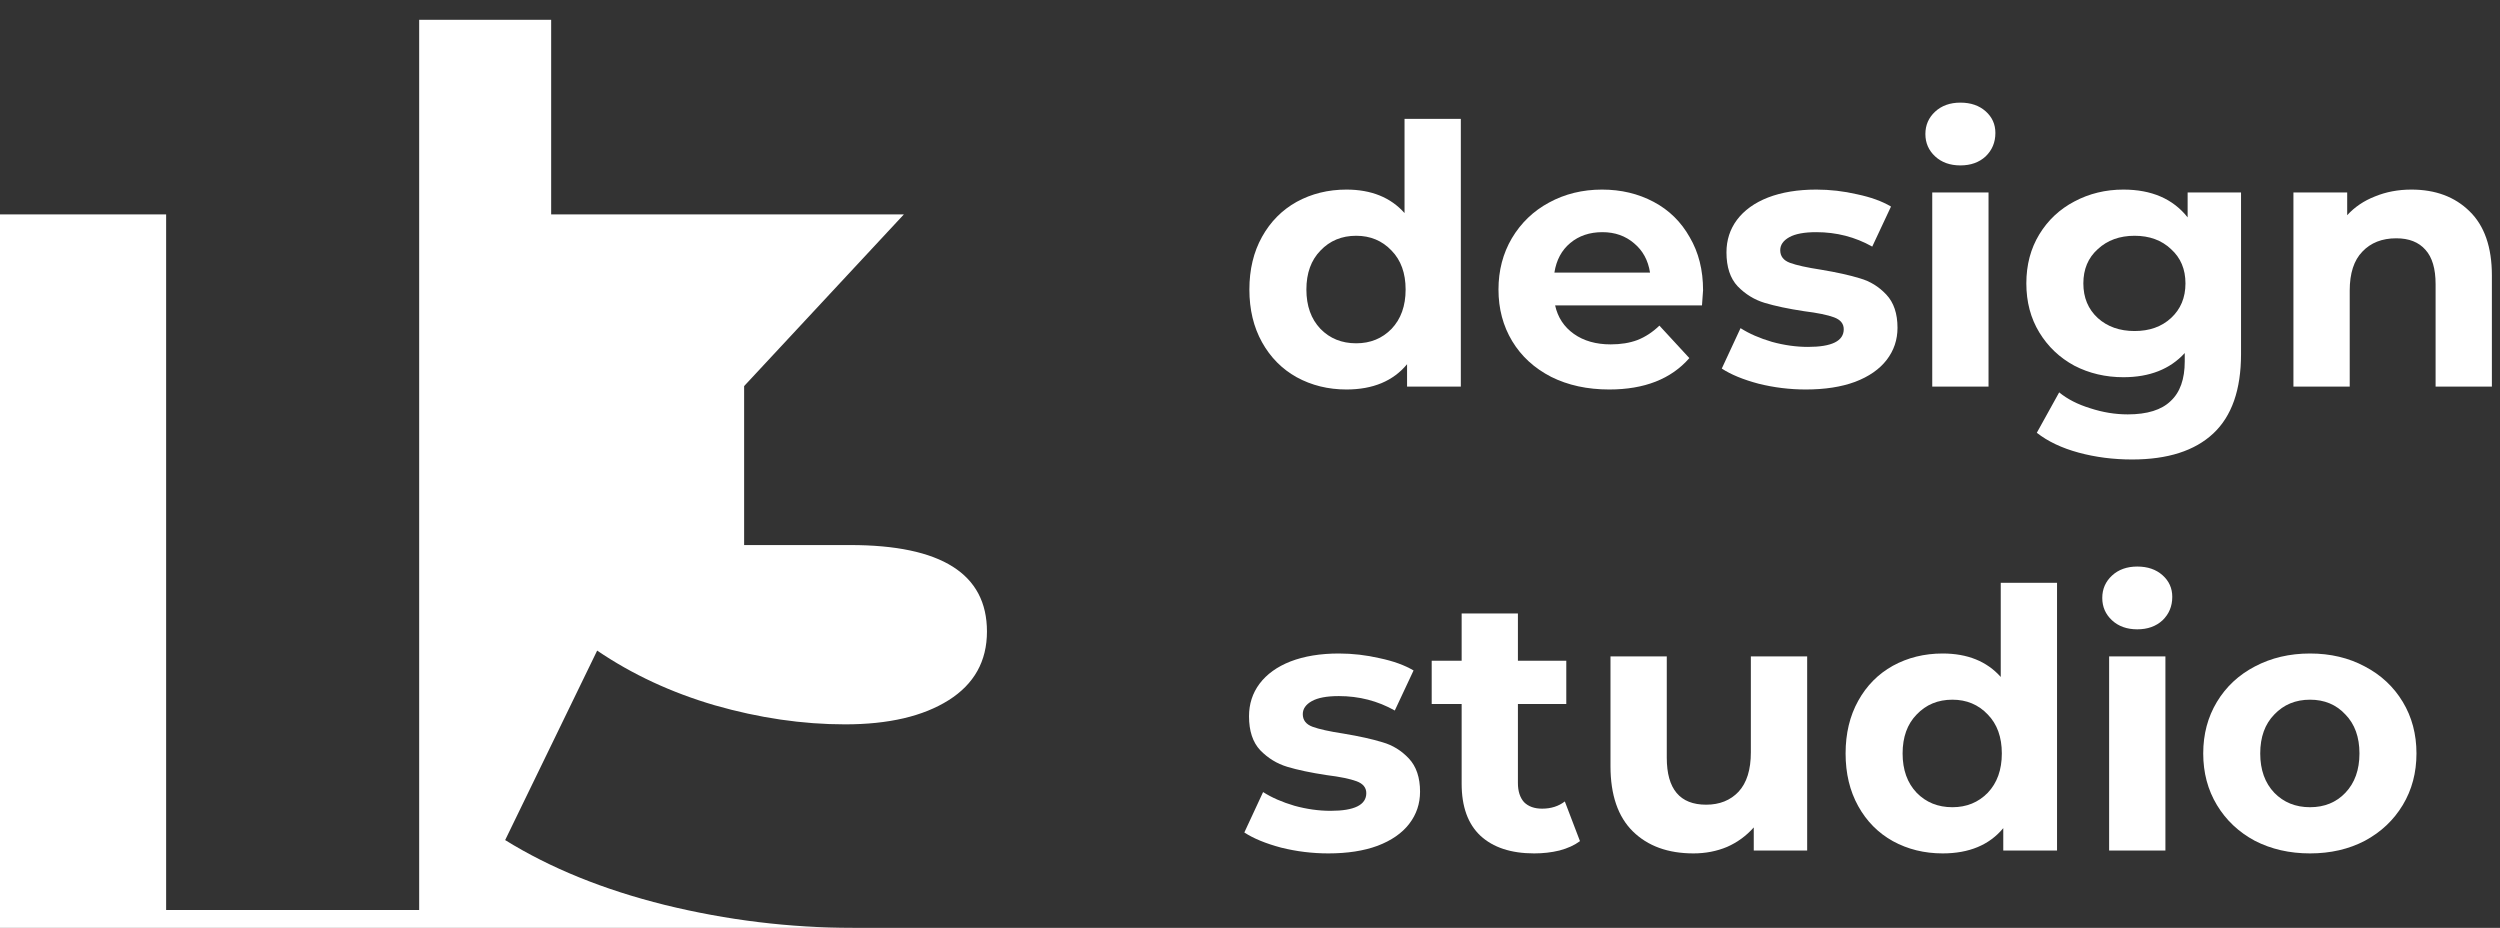 <?xml version="1.0" encoding="UTF-8"?> <svg xmlns="http://www.w3.org/2000/svg" width="97" height="36" viewBox="0 0 97 36" fill="none"><rect x="0" y="0" width="97" height="36" fill="#333333" stroke="none"/> <path fill-rule="evenodd" clip-rule="evenodd" d="M21.385 0.769H16.264V35.309H6.446V8.319H0V36H33.087C30.641 36 28.211 35.704 25.798 35.112C23.418 34.52 21.352 33.681 19.6 32.595L23.17 25.243C24.525 26.164 26.046 26.872 27.732 27.365C29.451 27.858 31.137 28.105 32.789 28.105C34.475 28.105 35.814 27.793 36.806 27.168C37.798 26.543 38.294 25.654 38.294 24.503C38.294 22.266 36.525 21.148 32.988 21.148H28.872V14.98L35.07 8.319H21.385V0.769Z" fill="white"></path> <path d="M56.68 4.612V15H54.594V14.132C54.053 14.785 53.269 15.112 52.242 15.112C51.533 15.112 50.889 14.953 50.31 14.636C49.741 14.319 49.293 13.866 48.966 13.278C48.639 12.69 48.476 12.009 48.476 11.234C48.476 10.459 48.639 9.778 48.966 9.19C49.293 8.602 49.741 8.149 50.31 7.832C50.889 7.515 51.533 7.356 52.242 7.356C53.203 7.356 53.955 7.659 54.496 8.266V4.612H56.68ZM52.62 13.32C53.171 13.32 53.628 13.133 53.992 12.76C54.356 12.377 54.538 11.869 54.538 11.234C54.538 10.599 54.356 10.095 53.992 9.722C53.628 9.339 53.171 9.148 52.62 9.148C52.06 9.148 51.598 9.339 51.234 9.722C50.87 10.095 50.688 10.599 50.688 11.234C50.688 11.869 50.87 12.377 51.234 12.76C51.598 13.133 52.06 13.32 52.62 13.32Z" fill="white"></path> <path d="M66.079 11.262C66.079 11.29 66.065 11.486 66.037 11.85H60.339C60.442 12.317 60.685 12.685 61.067 12.956C61.45 13.227 61.926 13.362 62.495 13.362C62.887 13.362 63.233 13.306 63.531 13.194C63.839 13.073 64.124 12.886 64.385 12.634L65.547 13.894C64.838 14.706 63.802 15.112 62.439 15.112C61.59 15.112 60.839 14.949 60.185 14.622C59.532 14.286 59.028 13.824 58.673 13.236C58.319 12.648 58.141 11.981 58.141 11.234C58.141 10.497 58.314 9.834 58.659 9.246C59.014 8.649 59.495 8.187 60.101 7.86C60.717 7.524 61.403 7.356 62.159 7.356C62.897 7.356 63.564 7.515 64.161 7.832C64.759 8.149 65.225 8.607 65.561 9.204C65.907 9.792 66.079 10.478 66.079 11.262ZM62.173 9.008C61.679 9.008 61.263 9.148 60.927 9.428C60.591 9.708 60.386 10.091 60.311 10.576H64.021C63.947 10.1 63.741 9.722 63.405 9.442C63.069 9.153 62.659 9.008 62.173 9.008Z" fill="white"></path> <path d="M70.067 15.112C69.442 15.112 68.831 15.037 68.233 14.888C67.636 14.729 67.16 14.533 66.805 14.3L67.533 12.732C67.869 12.947 68.275 13.124 68.751 13.264C69.227 13.395 69.694 13.46 70.151 13.46C71.075 13.46 71.537 13.231 71.537 12.774C71.537 12.559 71.411 12.405 71.159 12.312C70.907 12.219 70.52 12.139 69.997 12.074C69.381 11.981 68.873 11.873 68.471 11.752C68.07 11.631 67.72 11.416 67.421 11.108C67.132 10.8 66.987 10.361 66.987 9.792C66.987 9.316 67.123 8.896 67.393 8.532C67.673 8.159 68.075 7.869 68.597 7.664C69.129 7.459 69.755 7.356 70.473 7.356C71.005 7.356 71.533 7.417 72.055 7.538C72.587 7.65 73.026 7.809 73.371 8.014L72.643 9.568C71.981 9.195 71.257 9.008 70.473 9.008C70.007 9.008 69.657 9.073 69.423 9.204C69.19 9.335 69.073 9.503 69.073 9.708C69.073 9.941 69.199 10.105 69.451 10.198C69.703 10.291 70.105 10.38 70.655 10.464C71.271 10.567 71.775 10.679 72.167 10.8C72.559 10.912 72.9 11.122 73.189 11.43C73.479 11.738 73.623 12.167 73.623 12.718C73.623 13.185 73.483 13.6 73.203 13.964C72.923 14.328 72.513 14.613 71.971 14.818C71.439 15.014 70.805 15.112 70.067 15.112Z" fill="white"></path> <path d="M74.971 7.468H77.155V15H74.971V7.468ZM76.063 6.418C75.662 6.418 75.335 6.301 75.083 6.068C74.831 5.835 74.705 5.545 74.705 5.2C74.705 4.855 74.831 4.565 75.083 4.332C75.335 4.099 75.662 3.982 76.063 3.982C76.464 3.982 76.791 4.094 77.043 4.318C77.295 4.542 77.421 4.822 77.421 5.158C77.421 5.522 77.295 5.825 77.043 6.068C76.791 6.301 76.464 6.418 76.063 6.418Z" fill="white"></path> <path d="M86.952 7.468V13.74C86.952 15.121 86.593 16.148 85.874 16.82C85.155 17.492 84.105 17.828 82.724 17.828C81.996 17.828 81.305 17.739 80.652 17.562C79.999 17.385 79.457 17.128 79.028 16.792L79.896 15.224C80.213 15.485 80.615 15.691 81.1 15.84C81.585 15.999 82.07 16.078 82.556 16.078C83.312 16.078 83.867 15.905 84.222 15.56C84.586 15.224 84.768 14.711 84.768 14.02V13.698C84.198 14.323 83.405 14.636 82.388 14.636C81.697 14.636 81.062 14.487 80.484 14.188C79.915 13.88 79.462 13.451 79.126 12.9C78.79 12.349 78.622 11.715 78.622 10.996C78.622 10.277 78.79 9.643 79.126 9.092C79.462 8.541 79.915 8.117 80.484 7.818C81.062 7.51 81.697 7.356 82.388 7.356C83.48 7.356 84.311 7.715 84.88 8.434V7.468H86.952ZM82.822 12.844C83.4 12.844 83.872 12.676 84.236 12.34C84.609 11.995 84.796 11.547 84.796 10.996C84.796 10.445 84.609 10.002 84.236 9.666C83.872 9.321 83.4 9.148 82.822 9.148C82.243 9.148 81.767 9.321 81.394 9.666C81.02 10.002 80.834 10.445 80.834 10.996C80.834 11.547 81.02 11.995 81.394 12.34C81.767 12.676 82.243 12.844 82.822 12.844Z" fill="white"></path> <path d="M93.563 7.356C94.496 7.356 95.247 7.636 95.817 8.196C96.395 8.756 96.685 9.587 96.685 10.688V15H94.501V11.024C94.501 10.427 94.37 9.983 94.109 9.694C93.847 9.395 93.469 9.246 92.975 9.246C92.424 9.246 91.985 9.419 91.659 9.764C91.332 10.1 91.169 10.604 91.169 11.276V15H88.985V7.468H91.071V8.35C91.36 8.033 91.719 7.79 92.149 7.622C92.578 7.445 93.049 7.356 93.563 7.356Z" fill="white"></path> <path d="M51.542 33.112C50.917 33.112 50.305 33.037 49.708 32.888C49.111 32.729 48.635 32.533 48.28 32.3L49.008 30.732C49.344 30.947 49.75 31.124 50.226 31.264C50.702 31.395 51.169 31.46 51.626 31.46C52.55 31.46 53.012 31.231 53.012 30.774C53.012 30.559 52.886 30.405 52.634 30.312C52.382 30.219 51.995 30.139 51.472 30.074C50.856 29.981 50.347 29.873 49.946 29.752C49.545 29.631 49.195 29.416 48.896 29.108C48.607 28.8 48.462 28.361 48.462 27.792C48.462 27.316 48.597 26.896 48.868 26.532C49.148 26.159 49.549 25.869 50.072 25.664C50.604 25.459 51.229 25.356 51.948 25.356C52.48 25.356 53.007 25.417 53.53 25.538C54.062 25.65 54.501 25.809 54.846 26.014L54.118 27.568C53.455 27.195 52.732 27.008 51.948 27.008C51.481 27.008 51.131 27.073 50.898 27.204C50.665 27.335 50.548 27.503 50.548 27.708C50.548 27.941 50.674 28.105 50.926 28.198C51.178 28.291 51.579 28.38 52.13 28.464C52.746 28.567 53.25 28.679 53.642 28.8C54.034 28.912 54.375 29.122 54.664 29.43C54.953 29.738 55.098 30.167 55.098 30.718C55.098 31.185 54.958 31.6 54.678 31.964C54.398 32.328 53.987 32.613 53.446 32.818C52.914 33.014 52.279 33.112 51.542 33.112Z" fill="white"></path> <path d="M61.303 32.636C61.089 32.795 60.823 32.916 60.505 33C60.197 33.075 59.871 33.112 59.526 33.112C58.63 33.112 57.934 32.883 57.44 32.426C56.954 31.969 56.712 31.297 56.712 30.41V27.316H55.55V25.636H56.712V23.802H58.895V25.636H60.772V27.316H58.895V30.382C58.895 30.699 58.975 30.947 59.133 31.124C59.301 31.292 59.535 31.376 59.834 31.376C60.179 31.376 60.473 31.283 60.715 31.096L61.303 32.636Z" fill="white"></path> <path d="M70.118 25.468V33H68.046V32.104C67.756 32.431 67.411 32.683 67.01 32.86C66.608 33.028 66.174 33.112 65.707 33.112C64.718 33.112 63.934 32.827 63.355 32.258C62.777 31.689 62.487 30.844 62.487 29.724V25.468H64.671V29.402C64.671 30.615 65.18 31.222 66.198 31.222C66.72 31.222 67.14 31.054 67.457 30.718C67.775 30.373 67.933 29.864 67.933 29.192V25.468H70.118Z" fill="white"></path> <path d="M79.813 22.612V33H77.727V32.132C77.186 32.785 76.401 33.112 75.375 33.112C74.665 33.112 74.022 32.953 73.443 32.636C72.874 32.319 72.425 31.866 72.099 31.278C71.772 30.69 71.609 30.009 71.609 29.234C71.609 28.459 71.772 27.778 72.099 27.19C72.425 26.602 72.874 26.149 73.443 25.832C74.022 25.515 74.665 25.356 75.375 25.356C76.336 25.356 77.088 25.659 77.629 26.266V22.612H79.813ZM75.753 31.32C76.303 31.32 76.761 31.133 77.125 30.76C77.489 30.377 77.671 29.869 77.671 29.234C77.671 28.599 77.489 28.095 77.125 27.722C76.761 27.339 76.303 27.148 75.753 27.148C75.193 27.148 74.731 27.339 74.367 27.722C74.003 28.095 73.821 28.599 73.821 29.234C73.821 29.869 74.003 30.377 74.367 30.76C74.731 31.133 75.193 31.32 75.753 31.32Z" fill="white"></path> <path d="M81.834 25.468H84.018V33H81.834V25.468ZM82.926 24.418C82.525 24.418 82.198 24.301 81.946 24.068C81.694 23.835 81.568 23.545 81.568 23.2C81.568 22.855 81.694 22.565 81.946 22.332C82.198 22.099 82.525 21.982 82.926 21.982C83.328 21.982 83.654 22.094 83.906 22.318C84.158 22.542 84.284 22.822 84.284 23.158C84.284 23.522 84.158 23.825 83.906 24.068C83.654 24.301 83.328 24.418 82.926 24.418Z" fill="white"></path> <path d="M89.629 33.112C88.836 33.112 88.122 32.949 87.487 32.622C86.862 32.286 86.372 31.824 86.017 31.236C85.662 30.648 85.485 29.981 85.485 29.234C85.485 28.487 85.662 27.82 86.017 27.232C86.372 26.644 86.862 26.187 87.487 25.86C88.122 25.524 88.836 25.356 89.629 25.356C90.422 25.356 91.132 25.524 91.757 25.86C92.382 26.187 92.872 26.644 93.227 27.232C93.582 27.82 93.759 28.487 93.759 29.234C93.759 29.981 93.582 30.648 93.227 31.236C92.872 31.824 92.382 32.286 91.757 32.622C91.132 32.949 90.422 33.112 89.629 33.112ZM89.629 31.32C90.189 31.32 90.646 31.133 91.001 30.76C91.365 30.377 91.547 29.869 91.547 29.234C91.547 28.599 91.365 28.095 91.001 27.722C90.646 27.339 90.189 27.148 89.629 27.148C89.069 27.148 88.607 27.339 88.243 27.722C87.879 28.095 87.697 28.599 87.697 29.234C87.697 29.869 87.879 30.377 88.243 30.76C88.607 31.133 89.069 31.32 89.629 31.32Z" fill="white"></path> </svg> 